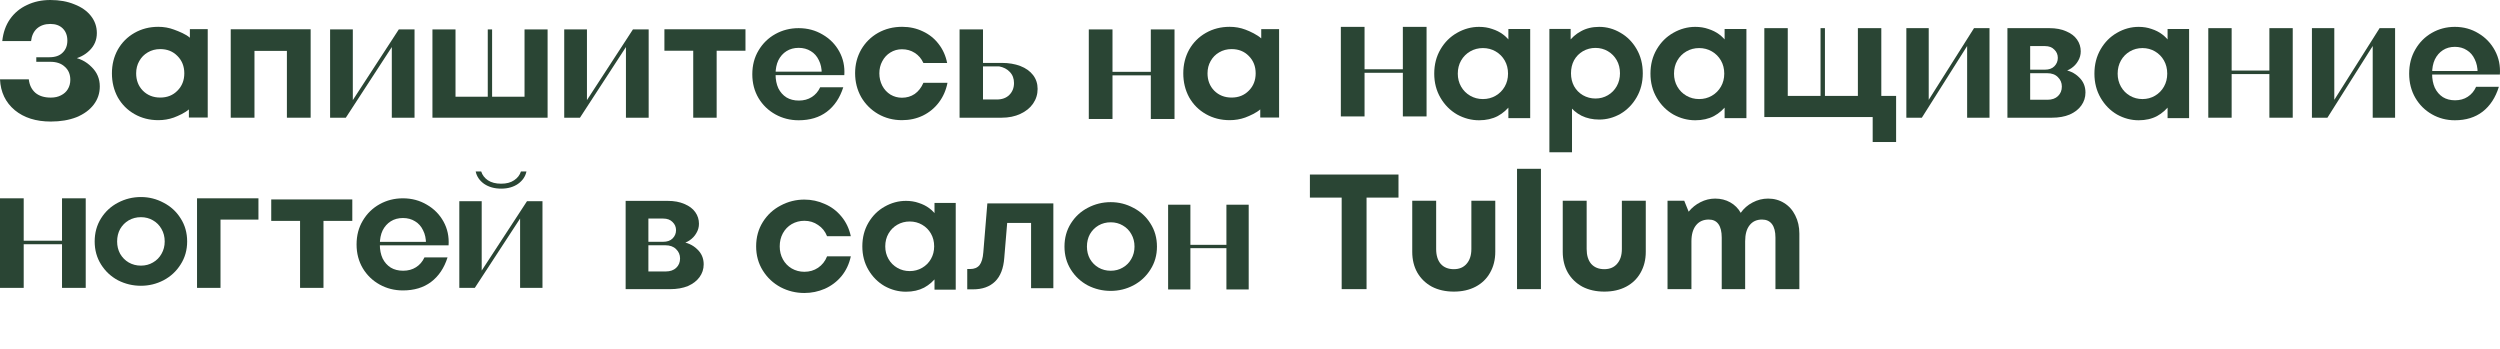 <?xml version="1.0" encoding="UTF-8"?> <svg xmlns="http://www.w3.org/2000/svg" width="1954" height="273" viewBox="0 0 1954 273" fill="none"> <path d="M985.783 22.752H999.735V91.872H985.015V85.5C982.028 88.145 977.079 90.421 973.239 91.872C969.399 93.237 965.346 93.92 961.079 93.92C954.252 93.92 948.066 92.341 942.519 89.184C936.972 86.027 932.62 81.675 929.463 76.128C926.391 70.496 924.855 64.224 924.855 57.312C924.855 50.485 926.391 44.299 929.463 38.752C932.62 33.205 936.972 28.853 942.519 25.696C948.066 22.539 954.252 20.96 961.079 20.96C965.431 20.96 969.527 21.685 973.367 23.136C977.292 24.587 982.796 27.269 985.783 30V22.752ZM962.615 76.256C968.076 76.256 972.556 74.464 976.055 70.88C979.639 67.296 981.431 62.773 981.431 57.312C981.431 51.851 979.639 47.328 976.055 43.744C972.556 40.16 968.076 38.368 962.615 38.368C959.031 38.368 955.788 39.221 952.887 40.928C950.071 42.549 947.852 44.811 946.231 47.712C944.61 50.528 943.799 53.728 943.799 57.312C943.799 62.773 945.548 67.296 949.047 70.88C952.631 74.464 957.154 76.256 962.615 76.256Z" fill="#2A4534"></path> <path d="M704.963 93.92C698.136 93.92 691.907 92.299 686.275 89.056C680.728 85.813 676.334 81.419 673.091 75.872C669.934 70.24 668.355 64.011 668.355 57.184C668.355 50.443 669.934 44.299 673.091 38.752C676.334 33.205 680.728 28.853 686.275 25.696C691.907 22.539 698.179 20.96 705.091 20.96C710.979 20.96 716.398 22.155 721.347 24.544C726.296 26.848 730.392 30.133 733.635 34.4C736.963 38.667 739.182 43.616 740.291 49.248H721.731C720.195 45.835 717.934 43.189 714.947 41.312C712.046 39.435 708.718 38.496 704.963 38.496C701.635 38.496 698.606 39.349 695.875 41.056C693.23 42.677 691.139 44.939 689.603 47.84C688.067 50.656 687.299 53.813 687.299 57.312C687.299 60.811 688.067 64.053 689.603 67.04C691.139 69.941 693.272 72.245 696.003 73.952C698.734 75.573 701.72 76.384 704.963 76.384C708.718 76.384 712.046 75.403 714.947 73.44C717.848 71.392 720.11 68.491 721.731 64.736H740.547C739.438 70.453 737.219 75.531 733.891 79.968C730.563 84.405 726.382 87.861 721.347 90.336C716.398 92.725 710.936 93.92 704.963 93.92Z" fill="#2A4534"></path> <path d="M519.304 22.88H582.664V39.648H560.136V92H541.832V39.648H519.304V22.88Z" fill="#2A4534"></path> <path d="M180.335 92V22.88H242.799V92H224.239V39.776H198.895V92H180.335Z" fill="#2A4534"></path> <path d="M148.408 22.752H162.36V91.872H147.64V85.5C144.653 88.145 139.704 90.421 135.864 91.872C132.024 93.237 127.971 93.92 123.704 93.92C116.877 93.92 110.691 92.341 105.144 89.184C99.597 86.027 95.245 81.675 92.088 76.128C89.016 70.496 87.48 64.224 87.48 57.312C87.48 50.485 89.016 44.299 92.088 38.752C95.245 33.205 99.597 28.853 105.144 25.696C110.691 22.539 116.877 20.96 123.704 20.96C128.056 20.96 132.152 21.685 135.992 23.136C139.917 24.587 145.421 26.769 148.408 29.5V22.752ZM125.24 76.256C130.701 76.256 135.181 74.464 138.68 70.88C142.264 67.296 144.056 62.773 144.056 57.312C144.056 51.851 142.264 47.328 138.68 43.744C135.181 40.16 130.701 38.368 125.24 38.368C121.656 38.368 118.413 39.221 115.512 40.928C112.696 42.549 110.477 44.811 108.856 47.712C107.235 50.528 106.424 53.728 106.424 57.312C106.424 62.773 108.173 67.296 111.672 70.88C115.256 74.464 119.779 76.256 125.24 76.256Z" fill="#2A4534"></path> <path d="M708.111 228C702.271 228 696.696 226.535 691.387 223.604C686.167 220.585 681.964 216.367 678.778 210.949C675.593 205.532 674 199.405 674 192.566C674 185.64 675.593 179.468 678.778 174.051C681.964 168.634 686.167 164.46 691.387 161.529C696.696 158.51 702.271 157 708.111 157C711.739 157 715.057 157.533 718.065 158.598C721.163 159.575 723.905 160.952 726.294 162.728C728.684 164.504 730.719 166.635 732.4 169.122L730.409 171.786V158.598H747V226.401H730.409V213.214L732.4 215.878C729.745 219.608 726.383 222.583 722.313 224.803C718.242 226.934 713.509 228 708.111 228ZM711.031 211.882C714.57 211.882 717.8 211.038 720.72 209.351C723.64 207.663 725.941 205.355 727.622 202.424C729.303 199.493 730.144 196.208 730.144 192.566C730.144 188.837 729.303 185.507 727.622 182.576C725.941 179.645 723.64 177.336 720.72 175.649C717.8 173.962 714.57 173.118 711.031 173.118C707.491 173.118 704.262 173.962 701.342 175.649C698.422 177.336 696.121 179.645 694.44 182.576C692.759 185.507 691.918 188.837 691.918 192.566C691.918 196.208 692.759 199.493 694.44 202.424C696.121 205.355 698.422 207.663 701.342 209.351C704.262 211.038 707.491 211.882 711.031 211.882Z" fill="#2A4534"></path> <path d="M624.226 94C617.623 94 611.565 92.469 606.046 89.407C600.528 86.345 596.139 82.113 592.882 76.709C589.629 71.216 588 65.002 588 58.067C588 51.043 589.629 44.829 592.882 39.426C596.139 33.932 600.528 29.655 606.046 26.593C611.565 23.531 617.623 22 624.226 22C631.102 22 637.345 23.666 642.956 26.998C648.562 30.24 652.904 34.653 655.982 40.236C659.055 45.82 660.365 51.989 659.913 58.743H600.887V56.041H647.026L642.273 57.527C642.273 53.475 641.507 49.962 639.971 46.991C638.522 43.929 636.44 41.587 633.727 39.966C631.014 38.255 627.849 37.4 624.226 37.4C620.609 37.4 617.443 38.255 614.73 39.966C612.017 41.677 609.89 44.064 608.354 47.126C606.904 50.188 606.18 53.835 606.18 58.067C606.18 62.21 606.904 65.857 608.354 69.009C609.89 72.072 612.017 74.458 614.73 76.169C617.443 77.79 620.655 78.6 624.365 78.6C628.255 78.6 631.6 77.7 634.406 75.899C637.299 74.098 639.518 71.531 641.055 68.199H659.101C656.475 76.484 652.18 82.878 646.209 87.381C640.33 91.794 633.003 94 624.226 94Z" fill="#2A4534"></path> <path d="M39.71 95C28.127 95 18.732 92.029 11.524 86.088C4.314 80.028 0.473 72.008 0 62.027H22.514C22.986 66.422 24.7 69.928 27.655 72.543C30.609 75.038 34.627 76.285 39.71 76.285C42.782 76.285 45.441 75.692 47.687 74.503C50.05 73.314 51.823 71.71 53.005 69.691C54.304 67.552 54.955 65.116 54.955 62.383C54.955 58.105 53.537 54.719 50.7 52.224C47.983 49.609 44.2 48.303 39.355 48.303H28.364V44.738H38.646C43.136 44.738 46.565 43.549 48.928 41.172C51.41 38.796 52.65 35.647 52.65 31.726C52.65 27.805 51.468 24.657 49.105 22.279C46.742 19.903 43.491 18.715 39.355 18.715C35.101 18.715 31.614 19.903 28.896 22.279C26.296 24.657 24.759 27.924 24.287 32.082H1.773C2.482 25.428 4.492 19.725 7.8 14.972C11.228 10.1 15.66 6.416 21.096 3.921C26.532 1.307 32.619 0 39.355 0C46.446 0 52.709 1.128 58.146 3.386C63.7 5.525 68.014 8.555 71.087 12.476C74.16 16.398 75.695 20.853 75.695 25.844C75.695 31.191 73.805 35.707 70.023 39.39C66.359 43.074 61.632 45.451 55.841 46.52V44.56C61.987 45.391 67.186 47.946 71.441 52.224C75.814 56.382 78 61.492 78 67.552C78 72.899 76.405 77.652 73.214 81.811C70.023 85.969 65.532 89.237 59.741 91.614C53.95 93.872 47.273 95 39.71 95Z" fill="#2A4534"></path> <path d="M258 92V23H275.764V80.749H274.124L311.702 23H324V92H306.236V34.251H307.876L270.298 92H258Z" fill="#2A4534"></path> <path d="M441 92V23H458.764V80.749H457.124L494.702 23H507V92H489.236V34.251H490.876L453.298 92H441Z" fill="#2A4534"></path> <path d="M338 92V23H356.027V75.597H381.238V23H384.626V75.597H409.973V23H428V92H338Z" fill="#2A4534"></path> <path d="M750 92V23H768.314V77.766H779.054C783.185 77.766 786.445 76.591 788.831 74.242C791.309 71.802 792.548 68.684 792.548 64.888C792.548 61.364 791.447 58.471 789.244 56.212C787.134 53.953 784.331 52.507 780.844 51.874H763.081V49.163H782.91C788.418 49.163 793.282 49.976 797.506 51.603C801.729 53.23 805.034 55.58 807.42 58.652C809.805 61.725 811 65.34 811 69.497C811 73.745 809.805 77.585 807.42 81.02C805.124 84.363 801.819 87.029 797.506 89.018C793.282 91.006 788.418 92 782.91 92H750Z" fill="#2A4534"></path> <path d="M899.474 93V23H918V93H899.474ZM851 93V23H869.526V93H851ZM865.904 58.894V56.143H902.956V58.894H865.904Z" fill="#2A4534"></path> <path d="M489 226V157H521.825C526.934 157 531.31 157.813 534.955 159.44C538.696 160.976 541.52 163.1 543.435 165.811C545.35 168.523 546.307 171.55 546.307 174.894C546.307 177.515 545.623 179.955 544.256 182.214C542.98 184.473 541.202 186.371 538.922 187.908C536.733 189.353 534.408 190.257 531.946 190.619L531.809 188.857C537.099 189.489 541.431 191.432 544.803 194.686C548.27 197.849 550 201.825 550 206.615C550 210.32 548.906 213.664 546.717 216.646C544.621 219.538 541.612 221.843 537.69 223.56C533.772 225.187 529.122 226 523.74 226H489ZM520.321 212.173C523.788 212.173 526.523 211.224 528.527 209.326C530.534 207.428 531.536 204.988 531.536 202.006C531.536 199.114 530.49 196.674 528.39 194.686C526.386 192.697 523.603 191.703 520.047 191.703H502.404V188.992H518.269C521.463 188.992 523.925 188.133 525.655 186.417C527.481 184.609 528.39 182.44 528.39 179.91C528.39 177.379 527.481 175.255 525.655 173.538C523.925 171.731 521.507 170.827 518.406 170.827H506.78V212.173H520.321Z" fill="#2A4534"></path> <path d="M628.688 229C622.086 229 615.896 227.493 610.119 224.48C604.342 221.376 599.71 217.039 596.227 211.469C592.74 205.899 591 199.599 591 192.568C591 185.447 592.74 179.1 596.227 173.531C599.71 167.961 604.342 163.67 610.119 160.657C615.896 157.552 622.086 156 628.688 156C634.279 156 639.599 157.141 644.643 159.424C649.777 161.615 654.134 164.902 657.71 169.285C661.286 173.576 663.714 178.69 665 184.625H646.431C644.963 180.881 642.625 177.959 639.416 175.859C636.298 173.668 632.721 172.572 628.688 172.572C625.112 172.572 621.81 173.44 618.784 175.174C615.848 176.909 613.558 179.283 611.907 182.296C610.257 185.31 609.431 188.734 609.431 192.568C609.431 196.312 610.257 199.69 611.907 202.704C613.558 205.717 615.848 208.091 618.784 209.826C621.81 211.56 625.112 212.428 628.688 212.428C632.721 212.428 636.298 211.378 639.416 209.278C642.625 207.086 644.963 204.119 646.431 200.375H665C663.714 206.31 661.286 211.469 657.71 215.852C654.134 220.143 649.777 223.43 644.643 225.713C639.599 227.904 634.279 229 628.688 229Z" fill="#2A4534"></path> <path d="M756 226.149V210.273H758.226C761.457 210.273 763.902 209.275 765.558 207.279C767.218 205.197 768.223 201.814 768.57 197.129L771.712 159H823.301V225.238H805.887V174.226H782.449L787.686 168.63L784.937 201.554C784.328 209.795 781.925 215.955 777.735 220.033C773.545 224.11 767.83 226.149 760.583 226.149H756Z" fill="#2A4534"></path> <path d="M868.138 227.361C861.766 227.361 855.787 225.93 850.2 223.067C844.701 220.117 840.292 215.996 836.976 210.704C833.659 205.412 832 199.426 832 192.746C832 185.979 833.659 179.949 836.976 174.657C840.292 169.365 844.701 165.287 850.2 162.425C855.787 159.475 861.766 158 868.138 158C874.423 158 880.315 159.475 885.815 162.425C891.401 165.287 895.853 169.365 899.17 174.657C902.574 179.949 904.277 185.979 904.277 192.746C904.277 199.426 902.574 205.412 899.17 210.704C895.853 215.996 891.401 220.117 885.815 223.067C880.315 225.93 874.423 227.361 868.138 227.361ZM868.138 211.615C871.63 211.615 874.772 210.791 877.566 209.142C880.446 207.494 882.672 205.238 884.243 202.375C885.902 199.513 886.731 196.302 886.731 192.746C886.731 189.102 885.902 185.849 884.243 182.986C882.672 180.123 880.446 177.867 877.566 176.219C874.772 174.57 871.63 173.746 868.138 173.746C864.647 173.746 861.461 174.57 858.58 176.219C855.787 177.867 853.561 180.123 851.902 182.986C850.331 185.849 849.545 189.102 849.545 192.746C849.545 196.302 850.331 199.513 851.902 202.375C853.561 205.238 855.787 207.494 858.58 209.142C861.461 210.791 864.647 211.615 868.138 211.615Z" fill="#2A4534"></path> <path d="M958.566 226.238V160H975.98V226.238H958.566ZM913 226.238V160H930.414V226.238H913ZM927.01 193.965V191.362H961.839V193.965H927.01Z" fill="#2A4534"></path> <path d="M1023.82 136.4H1093.06V154.448H1068.1V226H1048.65V154.448H1023.82V136.4ZM1136.33 227.92C1129.84 227.92 1124.12 226.64 1119.17 224.08C1114.31 221.435 1110.51 217.765 1107.78 213.072C1105.14 208.379 1103.81 202.96 1103.81 196.816V156.88H1122.5V194.64C1122.5 199.589 1123.7 203.472 1126.09 206.288C1128.56 209.019 1131.97 210.384 1136.33 210.384C1140.59 210.384 1143.92 208.976 1146.31 206.16C1148.78 203.344 1150.02 199.504 1150.02 194.64V156.88H1168.71V196.816C1168.71 202.96 1167.34 208.421 1164.61 213.2C1161.97 217.893 1158.21 221.52 1153.35 224.08C1148.49 226.64 1142.81 227.92 1136.33 227.92ZM1204.4 226H1185.71V131.92H1204.4V226ZM1253.95 227.92C1247.47 227.92 1241.75 226.64 1236.8 224.08C1231.94 221.435 1228.14 217.765 1225.41 213.072C1222.76 208.379 1221.44 202.96 1221.44 196.816V156.88H1240.13V194.64C1240.13 199.589 1241.32 203.472 1243.71 206.288C1246.19 209.019 1249.6 210.384 1253.95 210.384C1258.22 210.384 1261.55 208.976 1263.94 206.16C1266.41 203.344 1267.65 199.504 1267.65 194.64V156.88H1286.34V196.816C1286.34 202.96 1284.97 208.421 1282.24 213.2C1279.59 217.893 1275.84 221.52 1270.98 224.08C1266.11 226.64 1260.44 227.92 1253.95 227.92ZM1381.93 155.216C1386.62 155.216 1390.8 156.368 1394.47 158.672C1398.23 160.976 1401.13 164.219 1403.18 168.4C1405.31 172.581 1406.38 177.317 1406.38 182.608V226H1387.69V185.68C1387.69 181.072 1386.79 177.573 1385 175.184C1383.21 172.795 1380.6 171.6 1377.19 171.6C1373.01 171.6 1369.77 173.093 1367.46 176.08C1365.16 178.981 1364.01 183.163 1364.01 188.624V226H1345.7V185.68C1345.7 181.072 1344.85 177.573 1343.14 175.184C1341.44 172.795 1338.92 171.6 1335.59 171.6C1331.32 171.6 1328 173.093 1325.61 176.08C1323.22 179.067 1322.02 183.248 1322.02 188.624V226H1303.34V156.88H1316.39L1319.85 165.456C1322.41 162.299 1325.48 159.824 1329.06 158.032C1332.73 156.155 1336.57 155.216 1340.58 155.216C1344.94 155.216 1348.86 156.197 1352.36 158.16C1355.86 160.123 1358.59 162.853 1360.55 166.352C1362.94 162.939 1366.01 160.251 1369.77 158.288C1373.61 156.24 1377.66 155.216 1381.93 155.216Z" fill="#2A4534"></path> <path d="M212 155.88H275.36V172.648H252.832V225H234.528V172.648H212V155.88Z" fill="#2A4534"></path> <path d="M314.922 227C308.319 227 302.261 225.469 296.742 222.407C291.224 219.345 286.835 215.113 283.578 209.709C280.325 204.216 278.696 198.002 278.696 191.067C278.696 184.043 280.325 177.829 283.578 172.426C286.835 166.932 291.224 162.655 296.742 159.593C302.261 156.531 308.319 155 314.922 155C321.798 155 328.041 156.666 333.652 159.998C339.258 163.24 343.6 167.653 346.678 173.236C349.751 178.82 351.061 184.989 350.609 191.743H291.583V189.041H337.722L332.969 190.527C332.969 186.475 332.203 182.962 330.667 179.991C329.218 176.929 327.136 174.587 324.423 172.966C321.71 171.255 318.545 170.4 314.922 170.4C311.305 170.4 308.14 171.255 305.426 172.966C302.713 174.677 300.586 177.064 299.05 180.126C297.601 183.187 296.876 186.835 296.876 191.067C296.876 195.21 297.601 198.857 299.05 202.009C300.586 205.071 302.713 207.458 305.426 209.169C308.14 210.79 311.351 211.6 315.061 211.6C318.951 211.6 322.296 210.7 325.102 208.899C327.995 207.098 330.214 204.531 331.751 201.199H349.797C347.171 209.484 342.876 215.878 336.905 220.381C331.026 224.794 323.699 227 314.922 227Z" fill="#2A4534"></path> <path d="M110.138 223.361C103.766 223.361 97.787 221.93 92.2 219.067C86.701 216.117 82.293 211.996 78.976 206.704C75.659 201.412 74 195.426 74 188.746C74 181.979 75.659 175.949 78.976 170.657C82.293 165.365 86.701 161.287 92.2 158.425C97.787 155.475 103.766 154 110.138 154C116.423 154 122.315 155.475 127.815 158.425C133.401 161.287 137.853 165.365 141.17 170.657C144.574 175.949 146.277 181.979 146.277 188.746C146.277 195.426 144.574 201.412 141.17 206.704C137.853 211.996 133.401 216.117 127.815 219.067C122.315 221.93 116.423 223.361 110.138 223.361ZM110.138 207.615C113.63 207.615 116.772 206.791 119.566 205.142C122.446 203.494 124.672 201.238 126.243 198.375C127.902 195.513 128.731 192.302 128.731 188.746C128.731 185.102 127.902 181.849 126.243 178.986C124.672 176.123 122.446 173.867 119.566 172.219C116.772 170.57 113.63 169.746 110.138 169.746C106.647 169.746 103.461 170.57 100.58 172.219C97.787 173.867 95.561 176.123 93.902 178.986C92.331 181.849 91.545 185.102 91.545 188.746C91.545 192.302 92.331 195.513 93.902 198.375C95.561 201.238 97.787 203.494 100.58 205.142C103.461 206.791 106.647 207.615 110.138 207.615Z" fill="#2A4534"></path> <path d="M48.474 225V155H67V225H48.474ZM0 225V155H18.526V225H0ZM14.904 190.894V188.143H51.956V190.894H14.904Z" fill="#2A4534"></path> <path d="M1096.47 91V21H1115V91H1096.47ZM1048 91V21H1066.53V91H1048ZM1062.9 56.894V54.143H1099.96V56.894H1062.9Z" fill="#2A4534"></path> <path d="M359 225V157.282H376.495V213.958H374.88L411.888 157.282H424V225H406.505V168.324H408.12L371.112 225H359ZM391.702 147.437C386.504 147.437 382.063 146.196 378.379 143.712C374.796 141.14 372.592 137.902 371.785 134H376.091C376.991 136.838 378.741 139.144 381.34 140.918C384.031 142.692 387.488 143.579 391.702 143.579C395.832 143.579 399.196 142.692 401.795 140.918C404.487 139.144 406.286 136.838 407.178 134H411.484C410.677 137.902 408.482 141.14 404.89 143.712C401.307 146.196 396.908 147.437 391.702 147.437Z" fill="#2A4534"></path> <path d="M1156.05 94C1150.05 94 1144.32 92.493 1138.86 89.48C1133.5 86.376 1129.18 82.039 1125.91 76.469C1122.64 70.899 1121 64.599 1121 57.569C1121 50.447 1122.64 44.101 1125.91 38.531C1129.18 32.961 1133.5 28.67 1138.86 25.657C1144.32 22.552 1150.05 21 1156.05 21C1159.77 21 1163.18 21.548 1166.27 22.643C1169.45 23.648 1172.27 25.063 1174.73 26.889C1177.18 28.715 1179.27 30.907 1181 33.463L1178.95 36.203V22.643H1196V92.356H1178.95V78.797L1181 81.537C1178.27 85.371 1174.82 88.43 1170.64 90.713C1166.45 92.904 1161.59 94 1156.05 94ZM1159.05 77.428C1162.68 77.428 1166 76.56 1169 74.826C1172 73.091 1174.36 70.717 1176.09 67.704C1177.82 64.69 1178.68 61.312 1178.68 57.569C1178.68 53.734 1177.82 50.31 1176.09 47.296C1174.36 44.283 1172 41.909 1169 40.175C1166 38.44 1162.68 37.572 1159.05 37.572C1155.41 37.572 1152.09 38.44 1149.09 40.175C1146.09 41.909 1143.73 44.283 1142 47.296C1140.27 50.31 1139.41 53.734 1139.41 57.569C1139.41 61.312 1140.27 64.69 1142 67.704C1143.73 70.717 1146.09 73.091 1149.09 74.826C1152.09 76.56 1155.41 77.428 1159.05 77.428Z" fill="#2A4534"></path> <path d="M1211 119V22.631H1227.62V36.087L1225.63 33.369C1228.29 29.563 1231.65 26.573 1235.73 24.398C1239.81 22.133 1244.55 21 1249.96 21C1255.81 21 1261.35 22.541 1266.58 25.621C1271.81 28.612 1276.02 32.871 1279.21 38.398C1282.4 43.926 1284 50.223 1284 57.291C1284 64.269 1282.4 70.521 1279.21 76.049C1276.02 81.576 1271.81 85.88 1266.58 88.961C1261.35 91.951 1255.81 93.447 1249.96 93.447C1244.82 93.447 1240.21 92.45 1236.13 90.456C1232.05 88.372 1228.73 85.518 1226.16 81.893L1228.68 79.039V119H1211ZM1247.03 77C1250.58 77 1253.82 76.139 1256.74 74.418C1259.67 72.696 1261.97 70.34 1263.66 67.35C1265.34 64.359 1266.18 61.007 1266.18 57.291C1266.18 53.485 1265.34 50.087 1263.66 47.097C1261.97 44.107 1259.67 41.751 1256.74 40.029C1253.82 38.307 1250.58 37.447 1247.03 37.447C1243.49 37.447 1240.21 38.307 1237.2 40.029C1234.27 41.751 1231.96 44.107 1230.28 47.097C1228.68 50.087 1227.89 53.485 1227.89 57.291C1227.89 61.007 1228.68 64.359 1230.28 67.35C1231.96 70.34 1234.27 72.696 1237.2 74.418C1240.21 76.139 1243.49 77 1247.03 77Z" fill="#2A4534"></path> <path d="M1325.05 94C1319.05 94 1313.32 92.493 1307.86 89.48C1302.5 86.376 1298.18 82.039 1294.91 76.469C1291.64 70.899 1290 64.599 1290 57.569C1290 50.447 1291.64 44.101 1294.91 38.531C1298.18 32.961 1302.5 28.67 1307.86 25.657C1313.32 22.552 1319.05 21 1325.05 21C1328.77 21 1332.18 21.548 1335.27 22.643C1338.45 23.648 1341.27 25.063 1343.73 26.889C1346.18 28.715 1348.27 30.907 1350 33.463L1347.95 36.203V22.643H1365V92.356H1347.95V78.797L1350 81.537C1347.27 85.371 1343.82 88.43 1339.64 90.713C1335.45 92.904 1330.59 94 1325.05 94ZM1328.05 77.428C1331.68 77.428 1335 76.56 1338 74.826C1341 73.091 1343.36 70.717 1345.09 67.704C1346.82 64.69 1347.68 61.312 1347.68 57.569C1347.68 53.734 1346.82 50.31 1345.09 47.296C1343.36 44.283 1341 41.909 1338 40.175C1335 38.44 1331.68 37.572 1328.05 37.572C1324.41 37.572 1321.09 38.44 1318.09 40.175C1315.09 41.909 1312.73 44.283 1311 47.296C1309.27 50.31 1308.41 53.734 1308.41 57.569C1308.41 61.312 1309.27 64.69 1311 67.704C1312.73 70.717 1315.09 73.091 1318.09 74.826C1321.09 76.56 1324.41 77.428 1328.05 77.428Z" fill="#2A4534"></path> <path d="M1463.69 111V91.48H1379V22H1397.31V74.963H1422.93V22H1426.37V74.963H1452.12V22H1470.43V74.963H1482V111H1463.69Z" fill="#2A4534"></path> <path d="M1490 92V22H1507.49V80.585H1505.88L1542.89 22H1555V92H1537.51V33.414H1539.12L1502.11 92H1490Z" fill="#2A4534"></path> <path d="M1569 92V22H1601.83C1606.93 22 1611.31 22.825 1614.96 24.475C1618.69 26.034 1621.52 28.189 1623.43 30.939C1625.35 33.69 1626.31 36.761 1626.31 40.153C1626.31 42.812 1625.62 45.288 1624.26 47.58C1622.98 49.872 1621.2 51.797 1618.92 53.356C1616.73 54.822 1614.41 55.739 1611.95 56.106L1611.81 54.318C1617.1 54.96 1621.43 56.931 1624.8 60.232C1628.27 63.441 1630 67.475 1630 72.334C1630 76.093 1628.91 79.485 1626.72 82.511C1624.62 85.445 1621.61 87.783 1617.69 89.525C1613.77 91.175 1609.12 92 1603.74 92H1569ZM1600.32 77.972C1603.79 77.972 1606.52 77.01 1608.53 75.085C1610.53 73.159 1611.54 70.684 1611.54 67.658C1611.54 64.724 1610.49 62.249 1608.39 60.232C1606.38 58.215 1603.6 57.206 1600.05 57.206H1582.4V54.456H1598.27C1601.46 54.456 1603.92 53.585 1605.65 51.843C1607.48 50.009 1608.39 47.809 1608.39 45.242C1608.39 42.675 1607.48 40.52 1605.65 38.778C1603.92 36.944 1601.51 36.028 1598.41 36.028H1586.78V77.972H1600.32Z" fill="#2A4534"></path> <path d="M1671.58 94C1665.66 94 1660.01 92.493 1654.63 89.48C1649.33 86.376 1645.07 82.039 1641.84 76.469C1638.61 70.899 1637 64.599 1637 57.569C1637 50.447 1638.61 44.101 1641.84 38.531C1645.07 32.961 1649.33 28.67 1654.63 25.657C1660.01 22.552 1665.66 21 1671.58 21C1675.26 21 1678.62 21.548 1681.67 22.643C1684.81 23.648 1687.59 25.063 1690.01 26.889C1692.43 28.715 1694.5 30.907 1696.2 33.463L1694.18 36.203V22.643H1711V92.356H1694.18V78.797L1696.2 81.537C1693.51 85.371 1690.1 88.43 1685.97 90.713C1681.85 92.904 1677.05 94 1671.58 94ZM1674.54 77.428C1678.13 77.428 1681.4 76.56 1684.36 74.826C1687.32 73.091 1689.65 70.717 1691.36 67.704C1693.06 64.69 1693.91 61.312 1693.91 57.569C1693.91 53.734 1693.06 50.31 1691.36 47.296C1689.65 44.283 1687.32 41.909 1684.36 40.175C1681.4 38.44 1678.13 37.572 1674.54 37.572C1670.95 37.572 1667.68 38.44 1664.72 40.175C1661.76 41.909 1659.42 44.283 1657.72 47.296C1656.02 50.31 1655.16 53.734 1655.16 57.569C1655.16 61.312 1656.02 64.69 1657.72 67.704C1659.42 70.717 1661.76 73.091 1664.72 74.826C1667.68 76.56 1670.95 77.428 1674.54 77.428Z" fill="#2A4534"></path> <path d="M1773.75 92V22H1792V92H1773.75ZM1726 92V22H1744.25V92H1726ZM1740.68 57.894V55.143H1777.18V57.894H1740.68Z" fill="#2A4534"></path> <path d="M1807 92V22H1824.49V80.585H1822.88L1859.89 22H1872V92H1854.51V33.414H1856.12L1819.11 92H1807Z" fill="#2A4534"></path> <path d="M1918.72 94C1912.21 94 1906.24 92.448 1900.8 89.343C1895.35 86.239 1891.03 81.948 1887.82 76.469C1884.61 70.899 1883 64.599 1883 57.569C1883 50.447 1884.61 44.146 1887.82 38.668C1891.03 33.098 1895.35 28.761 1900.8 25.657C1906.24 22.552 1912.21 21 1918.72 21C1925.5 21 1931.66 22.689 1937.19 26.067C1942.72 29.355 1947 33.829 1950.03 39.49C1953.07 45.151 1954.36 51.405 1953.91 58.253H1895.71V55.514H1941.2L1936.52 57.021C1936.52 52.912 1935.76 49.351 1934.25 46.338C1932.82 43.233 1930.77 40.859 1928.09 39.216C1925.41 37.481 1922.29 36.614 1918.72 36.614C1915.16 36.614 1912.03 37.481 1909.36 39.216C1906.68 40.951 1904.59 43.37 1903.07 46.475C1901.64 49.579 1900.93 53.277 1900.93 57.569C1900.93 61.769 1901.64 65.466 1903.07 68.662C1904.59 71.767 1906.68 74.186 1909.36 75.921C1912.03 77.565 1915.2 78.386 1918.86 78.386C1922.69 78.386 1925.99 77.473 1928.76 75.647C1931.61 73.821 1933.8 71.219 1935.32 67.841H1953.11C1950.52 76.241 1946.29 82.724 1940.4 87.289C1934.6 91.763 1927.38 94 1918.72 94Z" fill="#2A4534"></path> <path d="M154 225V155H202V171.641H172.345V225H154Z" fill="#2A4534"></path> </svg> 